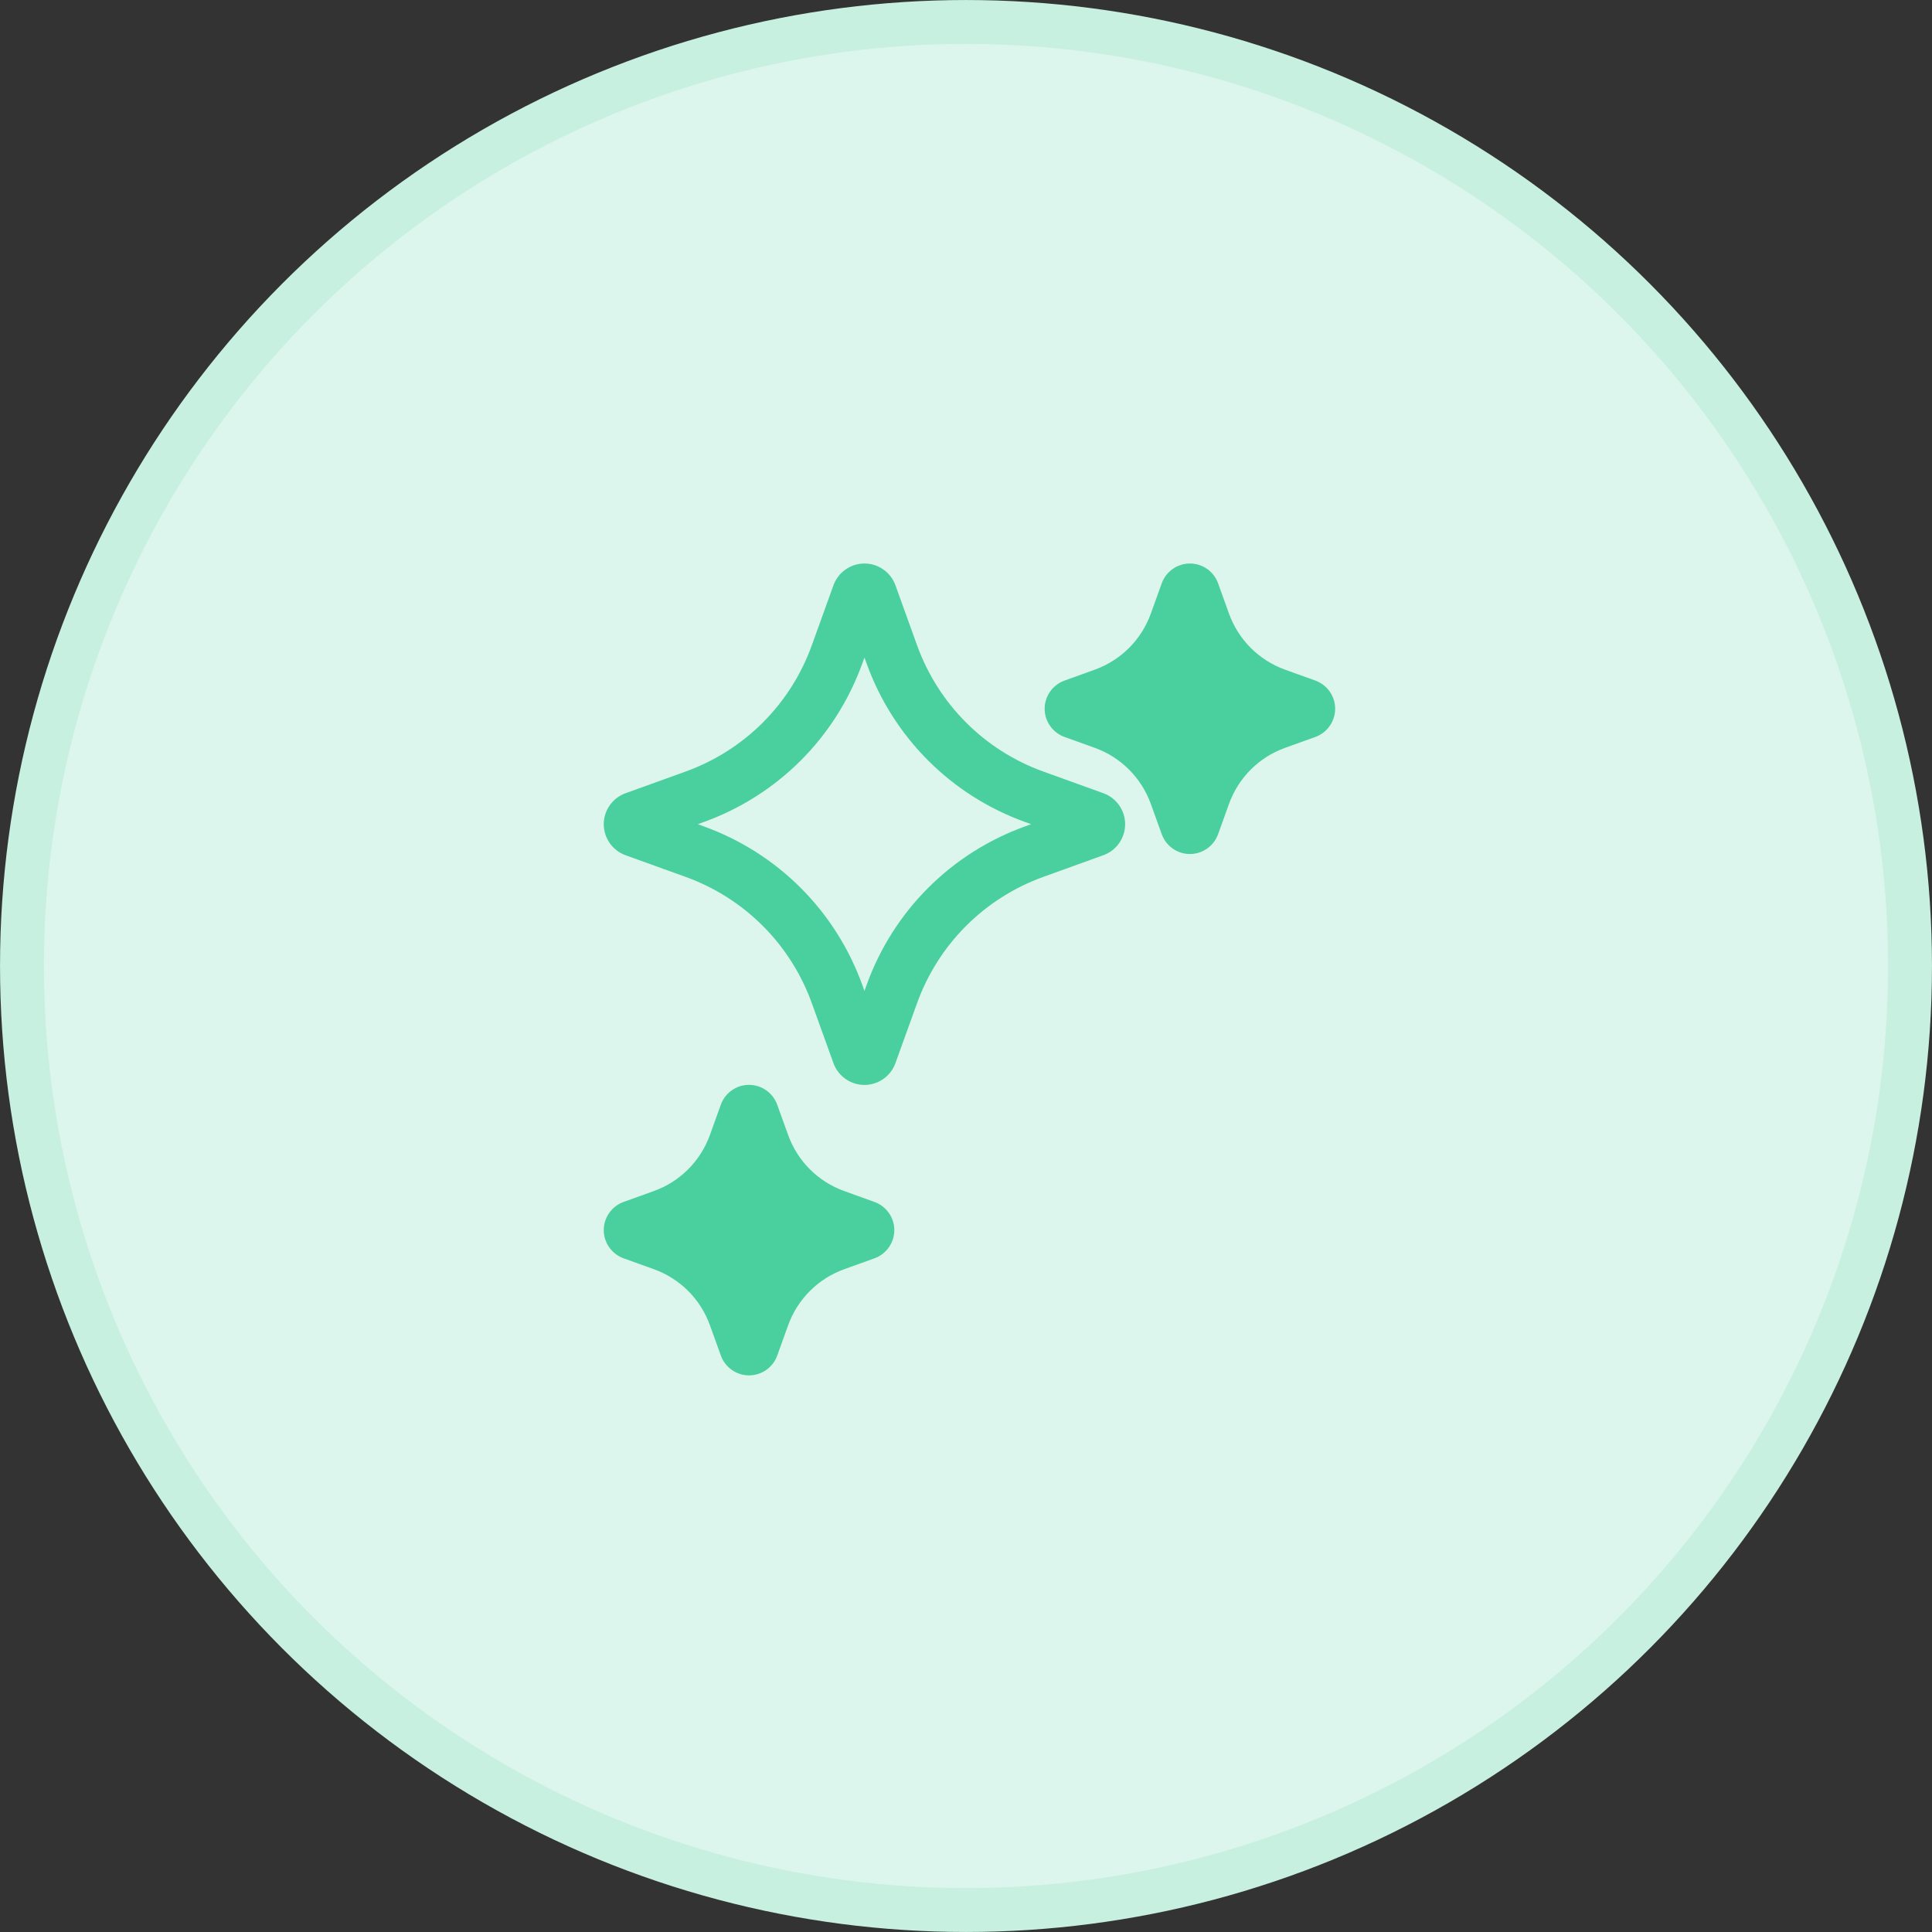 <svg width="48" height="48" viewBox="0 0 48 48" fill="none" xmlns="http://www.w3.org/2000/svg">
<rect x="0" y="0" width="48" height="48" fill="#333333" stroke="none"/>
<circle cx="24" cy="24" r="23.454" fill="#DDF6ED" stroke="#C7F0E1" stroke-width="1.091"/>
<path d="M27.411 21.248C27.736 21.132 27.954 20.822 27.954 20.477C27.954 20.133 27.736 19.823 27.413 19.707L25.926 19.171C24.458 18.642 23.313 17.496 22.783 16.028L22.247 14.541C22.131 14.218 21.821 14 21.478 14C21.134 14 20.824 14.217 20.707 14.541L20.171 16.028C19.642 17.497 18.497 18.642 17.028 19.171L15.543 19.707C15.218 19.823 15 20.133 15 20.477C15 20.822 15.218 21.131 15.541 21.248L17.028 21.784C18.496 22.313 19.641 23.458 20.171 24.927L20.707 26.414C20.823 26.737 21.133 26.955 21.477 26.955C21.821 26.955 22.131 26.737 22.247 26.413L22.783 24.927C23.312 23.459 24.458 22.313 25.926 21.784L27.411 21.248ZM25.474 20.529C23.631 21.193 22.193 22.631 21.529 24.475L21.477 24.619L21.425 24.475C20.76 22.631 19.322 21.193 17.479 20.529L17.336 20.477L17.48 20.425C19.323 19.761 20.761 18.323 21.425 16.48L21.477 16.336L21.529 16.48C22.193 18.323 23.631 19.761 25.474 20.425L25.618 20.477L25.474 20.529Z" fill="#4ACF9F"/>
<path d="M26.446 18.309L27.199 18.58C27.85 18.815 28.357 19.323 28.592 19.973L28.863 20.725C28.969 21.02 29.25 21.218 29.563 21.218C29.875 21.218 30.157 21.02 30.263 20.726L30.534 19.973C30.769 19.322 31.277 18.814 31.927 18.58L32.681 18.309C32.973 18.203 33.171 17.922 33.172 17.611C33.173 17.299 32.977 17.017 32.681 16.909L31.927 16.638C31.277 16.403 30.769 15.895 30.534 15.245L30.263 14.492C30.157 14.197 29.876 14 29.563 14C29.25 14 28.969 14.198 28.863 14.492L28.592 15.245C28.357 15.896 27.849 16.403 27.199 16.638L26.444 16.91C26.151 17.017 25.953 17.299 25.954 17.611C25.955 17.923 26.153 18.203 26.446 18.309Z" fill="#4ACF9F"/>
<path d="M21.727 29.863L20.974 29.591C20.323 29.357 19.815 28.849 19.581 28.198L19.309 27.445C19.203 27.151 18.922 26.953 18.609 26.953C18.296 26.953 18.015 27.151 17.909 27.445L17.638 28.198C17.403 28.849 16.895 29.357 16.245 29.591L15.493 29.862C15.199 29.967 15.001 30.248 15 30.561C14.999 30.872 15.196 31.154 15.492 31.262L16.245 31.533C16.896 31.768 17.404 32.275 17.638 32.926L17.909 33.678C18.015 33.973 18.297 34.171 18.61 34.171C18.923 34.171 19.205 33.973 19.31 33.679L19.581 32.926C19.816 32.276 20.324 31.768 20.975 31.533L21.731 31.261C22.023 31.154 22.22 30.872 22.219 30.561C22.219 30.248 22.02 29.968 21.727 29.863Z" fill="#4ACF9F"/>
</svg>

